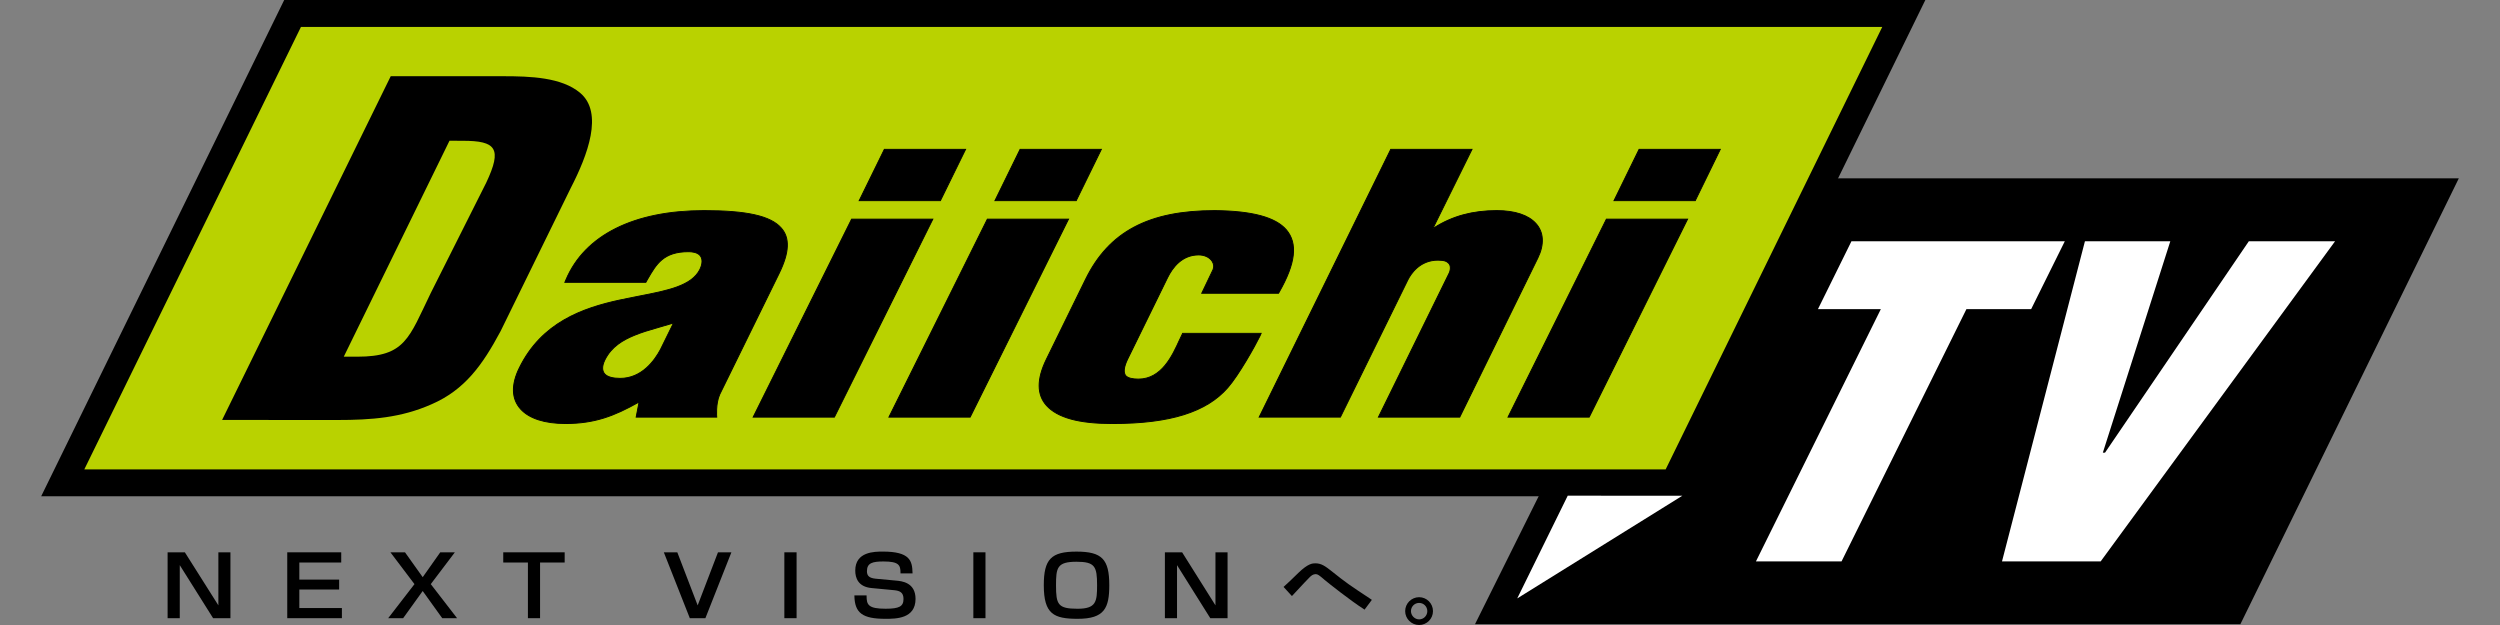 <?xml version="1.0" encoding="utf-8"?>
<!-- Generator: Adobe Illustrator 25.4.8, SVG Export Plug-In . SVG Version: 6.00 Build 0)  -->
<svg version="1.1" id="レイヤー_1" xmlns="http://www.w3.org/2000/svg" xmlns:xlink="http://www.w3.org/1999/xlink" x="0px"
	 y="0px" viewBox="0 0 120 30" style="enable-background:new 0 0 120 30;" xml:space="preserve">
<rect x="0" y="0" width="120" height="30" fill="#808080" stroke="none"/>
<style type="text/css">
	.st0{fill:#FFFFFF;}
	.st1{fill:#B9D200;}
</style>
<g>
	<polygon points="107.539,29.96 70.801,29.96 81.448,8.56 118.023,8.56 	"/>
	<polygon class="st0" points="88.394,26.947 84.285,26.947 90.281,14.837 87.262,14.837 
		88.87,11.58 99.111,11.58 97.496,14.837 94.389,14.837 	"/>
	<polygon class="st0" points="100.832,26.947 96.096,26.947 96.133,26.804 100.077,11.58 
		104.175,11.58 100.936,21.729 101.04,21.729 107.944,11.58 112.084,11.58 	"/>
	<polygon class="st1" points="80.354,23.175 3.012,23.175 14.044,0.646 91.383,0.646 	"/>
	<path d="M80.758,23.82H1.977L13.642,0h78.775L80.758,23.82z M4.047,22.53h75.905
		L90.349,1.292H14.446L4.047,22.53z"/>
	<polygon class="st0" points="80.753,23.795 75.251,23.793 72.827,28.724 	"/>
	<path d="M27.842,4.454c-0.889-0.742-2.372-0.796-3.706-0.796h-5.381l-8.094,16.499
		l5.519,0.003c1.661,0,3.07-0.107,4.531-0.754
		c1.6-0.693,2.449-1.887,3.317-3.509l3.369-6.875
		C28.203,7.457,28.985,5.41,27.842,4.454 M23.338,8.771l-2.664,5.299
		c-1.05,2.162-1.221,3.051-3.518,3.051h-0.655l5.075-10.366l0.638,0.003
		C23.807,6.758,24.12,7.118,23.338,8.771"/>
	<path d="M27.146,20.329c-1,0-1.748-0.243-2.155-0.694
		c-0.442-0.486-0.463-1.167-0.064-1.975c1.07-2.184,3.04-2.873,4.828-3.261
		c0.318-0.069,0.631-0.128,0.934-0.189c1.352-0.263,2.518-0.488,2.906-1.279
		c0.134-0.28,0.135-0.523,0.001-0.674c-0.131-0.144-0.367-0.175-0.547-0.175
		c-1.204,0-1.541,0.583-1.968,1.325l-0.083,0.146h-3.887l0.055-0.13
		c0.908-2.137,3.258-3.313,6.628-3.313c2.039,0,3.179,0.253,3.692,0.823
		c0.437,0.481,0.406,1.178-0.093,2.199l-2.845,5.794
		c-0.207,0.461-0.148,1.096-0.148,1.096h-3.866l0.14-0.727
		C29.486,19.968,28.532,20.329,27.146,20.329 M32.327,15.505
		c-0.244,0.072-0.467,0.137-0.688,0.201c-0.463,0.133-0.856,0.248-1.208,0.397
		c-0.481,0.202-1.074,0.509-1.401,1.18c-0.135,0.28-0.137,0.516-0.002,0.669
		c0.129,0.138,0.384,0.21,0.738,0.21c1.052,0,1.662-0.868,1.936-1.385
		L32.327,15.505z"/>
	<path d="M27.146,20.353c-1.006,0-1.757-0.244-2.172-0.702
		c-0.448-0.493-0.47-1.186-0.067-2.002c1.073-2.19,3.05-2.883,4.844-3.272
		c0.209-0.045,0.417-0.086,0.619-0.126c0.106-0.022,0.211-0.042,0.315-0.063
		l0.017-0.003c1.337-0.261,2.491-0.486,2.873-1.264
		c0.13-0.271,0.132-0.507,0.005-0.649c-0.124-0.137-0.357-0.168-0.53-0.168
		c-1.191,0-1.526,0.579-1.948,1.312l-0.089,0.159h-3.935l0.069-0.162
		c0.911-2.145,3.273-3.327,6.649-3.327c2.048,0,3.193,0.256,3.709,0.83
		c0.444,0.489,0.415,1.194-0.089,2.224l-2.845,5.794
		c-0.202,0.45-0.146,1.079-0.145,1.085l0.002,0.026h-3.92l0.136-0.705
		C29.5,19.982,28.555,20.353,27.146,20.353 M33.049,12.058
		c0.182,0,0.428,0.032,0.564,0.183c0.14,0.157,0.141,0.412,0.002,0.699
		c-0.392,0.799-1.557,1.026-2.905,1.288l-0.017,0.004
		c-0.103,0.021-0.209,0.042-0.314,0.062c-0.202,0.041-0.41,0.082-0.619,0.127
		c-1.782,0.387-3.748,1.075-4.812,3.248c-0.393,0.798-0.373,1.473,0.061,1.95
		c0.406,0.45,1.145,0.687,2.137,0.687c1.417,0,2.362-0.378,3.517-1.031
		l0.043-0.024l-0.143,0.747h3.814c-0.008-0.123-0.032-0.674,0.151-1.083
		l2.846-5.796c0.494-1.009,0.525-1.701,0.097-2.174
		c-0.508-0.563-1.642-0.815-3.676-0.815c-3.356,0-5.702,1.173-6.607,3.3
		l-0.041,0.098h3.839l0.076-0.135C31.492,12.648,31.831,12.058,33.049,12.058
		 M29.766,18.185c-0.361,0-0.622-0.076-0.755-0.218
		c-0.141-0.158-0.141-0.405-0.001-0.694c0.323-0.663,0.895-0.975,1.412-1.191
		c0.344-0.146,0.719-0.257,1.212-0.398c0.22-0.064,0.443-0.129,0.687-0.201
		l0.051-0.016l-0.65,1.319C31.446,17.309,30.825,18.185,29.766,18.185
		 M32.284,15.542c-0.224,0.067-0.432,0.127-0.637,0.186
		c-0.491,0.14-0.865,0.252-1.207,0.396c-0.509,0.213-1.071,0.519-1.389,1.169
		c-0.133,0.276-0.135,0.498-0.006,0.644c0.123,0.132,0.373,0.202,0.721,0.202
		c1.035,0,1.643-0.861,1.916-1.373L32.284,15.542z"/>
	<path d="M40.051,20.021h-3.9l4.725-9.502h3.899L40.051,20.021z M45.14,9.631h-3.899
		l1.207-2.463h3.901L45.14,9.631z"/>
	<path d="M40.065,20.045h-3.951l0.017-0.034l4.731-9.515h3.95l-0.016,0.033
		L40.065,20.045z M36.189,19.998h3.848l4.7-9.456h-3.847L36.189,19.998z
		 M45.154,9.655h-3.95l1.23-2.509h3.951L45.154,9.655z M41.277,9.609h3.849
		l1.186-2.417h-3.85L41.277,9.609z"/>
	<path d="M53.417,20.329c-1.638,0.008-2.665-0.293-3.182-0.863
		c-0.471-0.52-0.475-1.264-0.012-2.213l1.888-3.852
		c1.118-2.276,3.025-3.291,6.192-3.291c1.799,0.016,2.919,0.318,3.442,0.921
		c0.545,0.644,0.454,1.595-0.346,2.997l-0.028,0.048h-3.687
		c0,0,0.475-0.98,0.541-1.128c0.137-0.309-0.147-0.71-0.69-0.71
		c-0.762,0-1.228,0.55-1.492,1.093l-1.911,3.901
		c-0.19,0.389-0.216,0.661-0.092,0.808c0.106,0.106,0.306,0.159,0.604,0.159
		c1.117,0,1.628-1.123,1.967-1.868c0.048-0.1,0.094-0.193,0.133-0.278
		l0.023-0.05h3.768l-0.059,0.132c-0.261,0.53-1.028,1.888-1.545,2.478
		C57.983,19.694,56.328,20.329,53.417,20.329"/>
	<path d="M53.363,20.353c-1.584,0-2.614-0.285-3.146-0.871
		c-0.477-0.528-0.483-1.282-0.015-2.24l1.888-3.852
		c1.122-2.286,3.038-3.304,6.213-3.304c1.802,0.016,2.934,0.32,3.459,0.93
		c0.563,0.665,0.454,1.624-0.344,3.022l-0.034,0.06h-3.737l0.016-0.033
		c0.005-0.011,0.475-0.982,0.54-1.128c0.055-0.123,0.039-0.263-0.041-0.386
		c-0.119-0.183-0.353-0.292-0.628-0.292c-0.782,0-1.231,0.588-1.471,1.081
		l-1.912,3.901c-0.181,0.371-0.214,0.642-0.093,0.783
		c0.098,0.099,0.296,0.15,0.586,0.15c1.101,0,1.61-1.116,1.946-1.854
		l0.044-0.092c0.031-0.066,0.062-0.128,0.089-0.187l0.028-0.063h3.818
		l-0.073,0.164c-0.234,0.478-1.012,1.871-1.549,2.484
		c-1.03,1.178-2.787,1.727-5.53,1.727H53.363z M58.303,10.131
		c-3.155,0-5.058,1.012-6.172,3.279l-1.888,3.851
		c-0.458,0.941-0.455,1.676,0.008,2.189c0.522,0.576,1.541,0.856,3.111,0.856
		l0.054-0.001c2.728,0,4.475-0.543,5.496-1.711
		c0.498-0.569,1.257-1.893,1.542-2.473l0.044-0.098H56.78l-0.016,0.035
		c-0.026,0.059-0.056,0.122-0.089,0.188l-0.044,0.091
		c-0.341,0.749-0.857,1.881-1.987,1.881c-0.307,0-0.51-0.055-0.62-0.166
		c-0.136-0.159-0.107-0.439,0.086-0.834l1.913-3.9
		c0.245-0.504,0.706-1.107,1.511-1.107c0.29,0,0.539,0.117,0.666,0.312
		c0.089,0.137,0.105,0.294,0.044,0.43c-0.059,0.132-0.441,0.924-0.524,1.096
		h3.636l0.022-0.036c0.787-1.379,0.897-2.322,0.348-2.97
		C61.211,10.446,60.091,10.148,58.303,10.131"/>
	<path d="M46.568,20.021h-3.899l4.724-9.502h3.898L46.568,20.021z M51.658,9.631
		h-3.901l1.206-2.463h3.9L51.658,9.631z"/>
	<path d="M46.582,20.045h-3.95l0.016-0.034l4.73-9.515h3.949l-0.017,0.033
		L46.582,20.045z M42.706,19.998h3.848l4.7-9.456h-3.846L42.706,19.998z
		 M51.673,9.655H47.72l1.23-2.509h3.952L51.673,9.655z M47.794,9.609h3.85
		l1.184-2.417h-3.85L47.794,9.609z"/>
	<path d="M76.281,20.021h-3.897l4.722-9.502h3.897L76.281,20.021z M81.372,9.631H77.471
		l1.206-2.463h3.898L81.372,9.631z"/>
	<path d="M76.296,20.045h-3.949l0.017-0.034l4.728-9.515h3.949l-0.016,0.033
		L76.296,20.045z M72.422,19.998h3.846l4.698-9.456h-3.846L72.422,19.998z
		 M81.386,9.655h-3.951l0.016-0.034l1.21-2.475h3.949l-0.016,0.033L81.386,9.655z
		 M77.508,9.609h3.85l1.18-2.417h-3.847L77.508,9.609z"/>
	<path d="M70.068,20.021h-3.903l3.367-6.858c0.11-0.196,0.113-0.414,0.01-0.52
		c-0.086-0.09-0.193-0.156-0.518-0.156c-0.914,0-1.335,0.722-1.448,0.945
		l-3.237,6.588h-3.898l6.315-12.853h3.898l-1.882,3.806
		c0.941-0.625,1.958-0.866,3.071-0.866c0.862,0,1.512,0.214,1.879,0.618
		c0.378,0.416,0.412,1.007,0.092,1.66L70.068,20.021z"/>
	<path d="M70.082,20.045h-3.954l0.016-0.034l3.369-6.858
		c0.103-0.183,0.108-0.395,0.013-0.494c-0.076-0.079-0.17-0.149-0.501-0.149
		c-0.867,0-1.286,0.652-1.426,0.932l-3.245,6.602h-3.949l0.016-0.034l6.321-12.865
		h3.95L70.677,7.179l-1.845,3.73c0.865-0.554,1.851-0.823,3.013-0.823
		c0.87,0,1.526,0.216,1.896,0.626c0.385,0.424,0.42,1.022,0.095,1.684
		L70.082,20.045z M66.201,19.998h3.852l3.742-7.622
		c0.315-0.643,0.285-1.224-0.09-1.635c-0.36-0.398-1.004-0.61-1.861-0.61
		c-1.184,0-2.184,0.282-3.058,0.862l-0.071,0.047l1.905-3.849h-3.848l-6.292,12.806
		h3.847l3.23-6.576c0.145-0.288,0.578-0.958,1.468-0.958
		c0.317,0,0.435,0.059,0.535,0.163c0.11,0.114,0.107,0.344-0.006,0.548
		L66.201,19.998z"/>
	<polygon points="11.061,29.673 10.229,29.673 8.629,27.127 8.629,29.673 8.045,29.673 
		8.045,26.511 8.873,26.511 10.482,29.057 10.482,26.511 11.061,26.511 	"/>
	<polygon points="16.411,29.673 13.788,29.673 13.788,26.511 16.379,26.511 16.379,27.001 
		14.368,27.001 14.368,27.821 16.279,27.821 16.279,28.297 14.368,28.297 
		14.368,29.186 16.411,29.186 	"/>
	<polygon points="21.94,29.673 21.227,29.673 20.29,28.368 19.351,29.673 18.633,29.673 
		19.895,28.038 18.74,26.511 19.44,26.511 20.29,27.704 21.132,26.511 
		21.833,26.511 20.677,28.038 	"/>
	<polygon points="25.923,29.673 25.34,29.673 25.34,27.001 24.156,27.001 24.156,26.511 
		27.104,26.511 27.104,27.001 25.923,27.001 	"/>
	<polygon points="33.859,29.673 33.111,29.673 31.864,26.511 32.511,26.511 33.488,29.058 
		34.463,26.511 35.107,26.511 	"/>
	<rect x="37.649" y="26.511" width="0.587" height="3.162"/>
	<path d="M42.497,29.703c-1.09,0-1.468-0.276-1.486-1.091v-0.033h0.585v0.033
		c0,0.419,0.085,0.607,0.912,0.607c0.658,0,0.86-0.11,0.86-0.47
		c0-0.312-0.179-0.393-0.444-0.419l-1.087-0.103
		c-0.648-0.059-0.785-0.489-0.785-0.839c0-0.912,0.929-0.912,1.324-0.912
		c1.3,0,1.412,0.441,1.425,1.018l0.002,0.03h-0.579v-0.03
		c0-0.371-0.083-0.543-0.817-0.543c-0.528,0-0.794,0.071-0.794,0.468
		c0,0.227,0.119,0.328,0.418,0.359l0.969,0.09
		c0.284,0.024,0.946,0.088,0.946,0.88C43.945,29.703,43.003,29.703,42.497,29.703"
		/>
	<rect x="46.721" y="26.511" width="0.582" height="3.162"/>
	<path d="M51.731,29.703c-1.149,0-1.629-0.225-1.629-1.612
		c0-1.252,0.352-1.614,1.568-1.614c1.223,0,1.576,0.362,1.576,1.614
		C53.245,29.183,53.018,29.703,51.731,29.703 M51.67,26.964
		c-0.931,0-0.981,0.289-0.981,1.128c0,0.925,0.089,1.128,1.035,1.128
		c0.896,0,0.936-0.346,0.936-1.128C52.659,27.191,52.561,26.964,51.67,26.964"/>
	<polygon points="58.923,29.673 58.094,29.673 56.497,27.127 56.497,29.673 55.915,29.673 
		55.915,26.511 56.742,26.511 58.342,29.057 58.342,26.511 58.923,26.511 	"/>
	<path d="M65.498,29.263l-0.026-0.019c-0.646-0.414-1.689-1.239-1.918-1.431
		l-0.015-0.015c-0.208-0.175-0.284-0.24-0.387-0.24
		c-0.123,0-0.215,0.079-0.273,0.134l-0.006,0.006
		c-0.091,0.086-0.384,0.401-0.599,0.632c-0.106,0.116-0.199,0.212-0.238,0.256
		l-0.025,0.023l-0.401-0.437l0.024-0.021c0.137-0.118,0.456-0.425,0.683-0.649
		c0.479-0.463,0.689-0.463,0.827-0.463c0.291,0,0.488,0.157,0.74,0.351
		c0.739,0.59,0.888,0.689,1.861,1.332l0.104,0.071L65.498,29.263z"/>
	<path d="M68.117,30c-0.367,0-0.669-0.299-0.669-0.666
		c0-0.368,0.302-0.669,0.669-0.669c0.368,0,0.666,0.3,0.666,0.669
		C68.783,29.701,68.485,30,68.117,30 M68.117,28.94c-0.217,0-0.391,0.176-0.391,0.394
		c0,0.215,0.181,0.396,0.391,0.396c0.219,0,0.394-0.177,0.394-0.396
		C68.511,29.115,68.336,28.94,68.117,28.94"/>
</g>
</svg>
